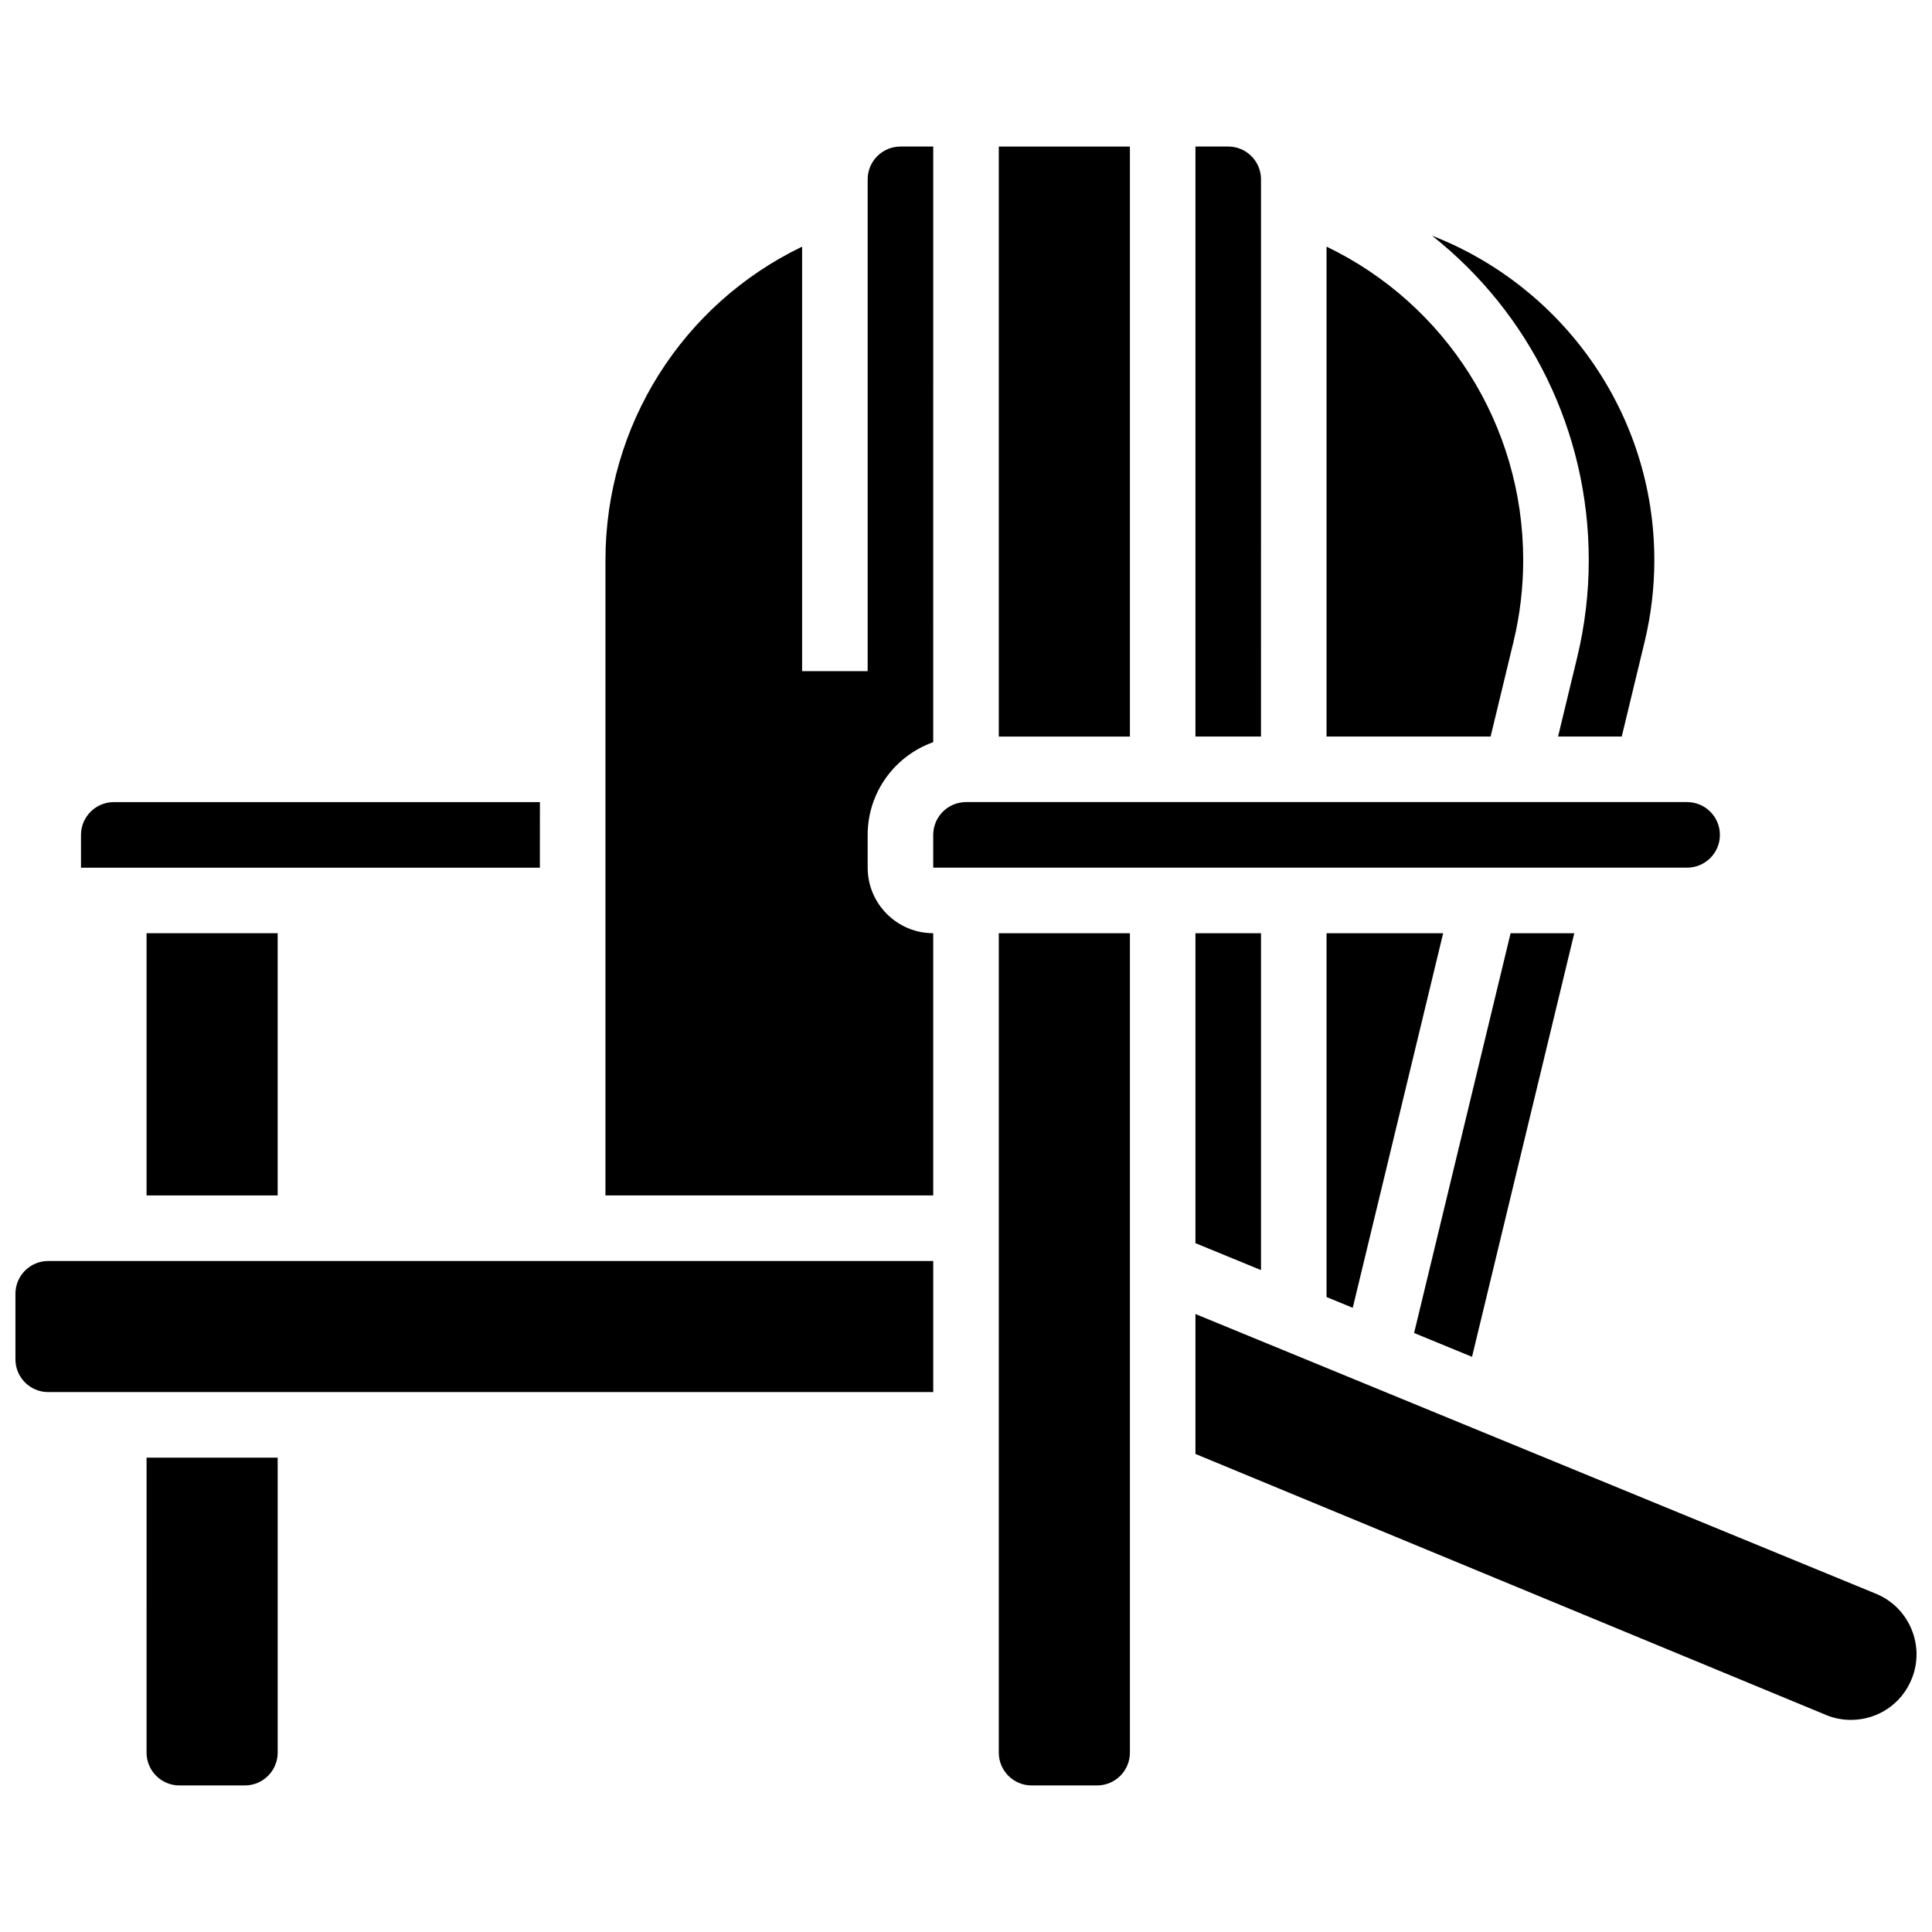 <?xml version="1.0" encoding="UTF-8"?>
<!-- Uploaded to: ICON Repo, www.iconrepo.com, Generator: ICON Repo Mixer Tools -->
<svg width="800px" height="800px" version="1.1" viewBox="144 144 512 512" xmlns="http://www.w3.org/2000/svg">
 <defs>
  <clipPath id="b">
   <path d="m148.09 478h243.91v35h-243.91z"/>
  </clipPath>
  <clipPath id="a">
   <path d="m460 492h191.9v108h-191.9z"/>
  </clipPath>
 </defs>
 <path d="m182.84 608.47c0 4.789 3.898 8.688 8.688 8.688h17.371c4.789 0 8.688-3.898 8.688-8.688v-78.18l-34.746 0.004z"/>
 <path d="m182.84 391.31h34.746v69.492h-34.746z"/>
 <path d="m408.69 182.84h34.746v156.36h-34.746z"/>
 <path d="m287.08 356.57h-112.93c-4.789 0-8.688 3.898-8.688 8.688v8.688h121.61z"/>
 <path d="m565.04 292.44c0 8.652-1.031 17.305-3.059 25.719l-5.078 21.035h16.875l6.062-25.113c1.711-7.078 2.574-14.359 2.574-21.641 0-39.102-24.469-72.574-58.891-85.969 25.734 20.355 41.516 51.688 41.516 85.969z"/>
 <path d="m478.18 191.52c0-4.789-3.898-8.688-8.688-8.688h-8.688v156.36h17.371z"/>
 <path d="m545.09 314.08c1.711-7.078 2.574-14.359 2.574-21.641 0-35.855-20.512-67.867-52.117-83.078v129.83h43.48z"/>
 <path d="m408.69 608.47c0 4.789 3.898 8.688 8.688 8.688h17.371c4.789 0 8.688-3.898 8.688-8.688v-217.16h-34.746z"/>
 <g clip-path="url(#b)">
  <path d="m148.09 486.86v17.371c0 4.789 3.898 8.688 8.688 8.688h234.54v-34.746h-234.54c-4.789 0-8.688 3.898-8.688 8.688z"/>
 </g>
 <path d="m495.55 487.73 6.941 2.852 23.961-99.266h-30.902z"/>
 <g clip-path="url(#a)">
  <path d="m650.49 575.57c-1.828-4.266-5.207-7.562-9.516-9.285l-180.17-74.055v37.078l167.36 69.277c1.969 0.785 4.137 1.203 6.352 1.203 7.148 0 13.48-4.285 16.133-10.922 1.723-4.309 1.664-9.031-0.164-13.297z"/>
 </g>
 <path d="m478.18 480.59v-89.273h-17.375v82.133z"/>
 <path d="m561.2 391.31h-16.875l-25.574 105.95 15.352 6.312z"/>
 <path d="m373.94 373.94v-8.688c0-11.324 7.262-20.98 17.371-24.566l0.004-157.85h-8.688c-4.789 0-8.688 3.898-8.688 8.688v130.34h-17.371v-112.5c-31.605 15.211-52.117 47.223-52.117 83.078l-0.004 168.36h86.863v-69.492c-9.578 0-17.371-7.793-17.371-17.375z"/>
 <path d="m599.79 365.25c0-4.789-3.898-8.688-8.688-8.688h-191.1c-4.789 0-8.688 3.898-8.688 8.688v8.688h199.79c4.793-0.004 8.688-3.898 8.688-8.688z"/>
</svg>